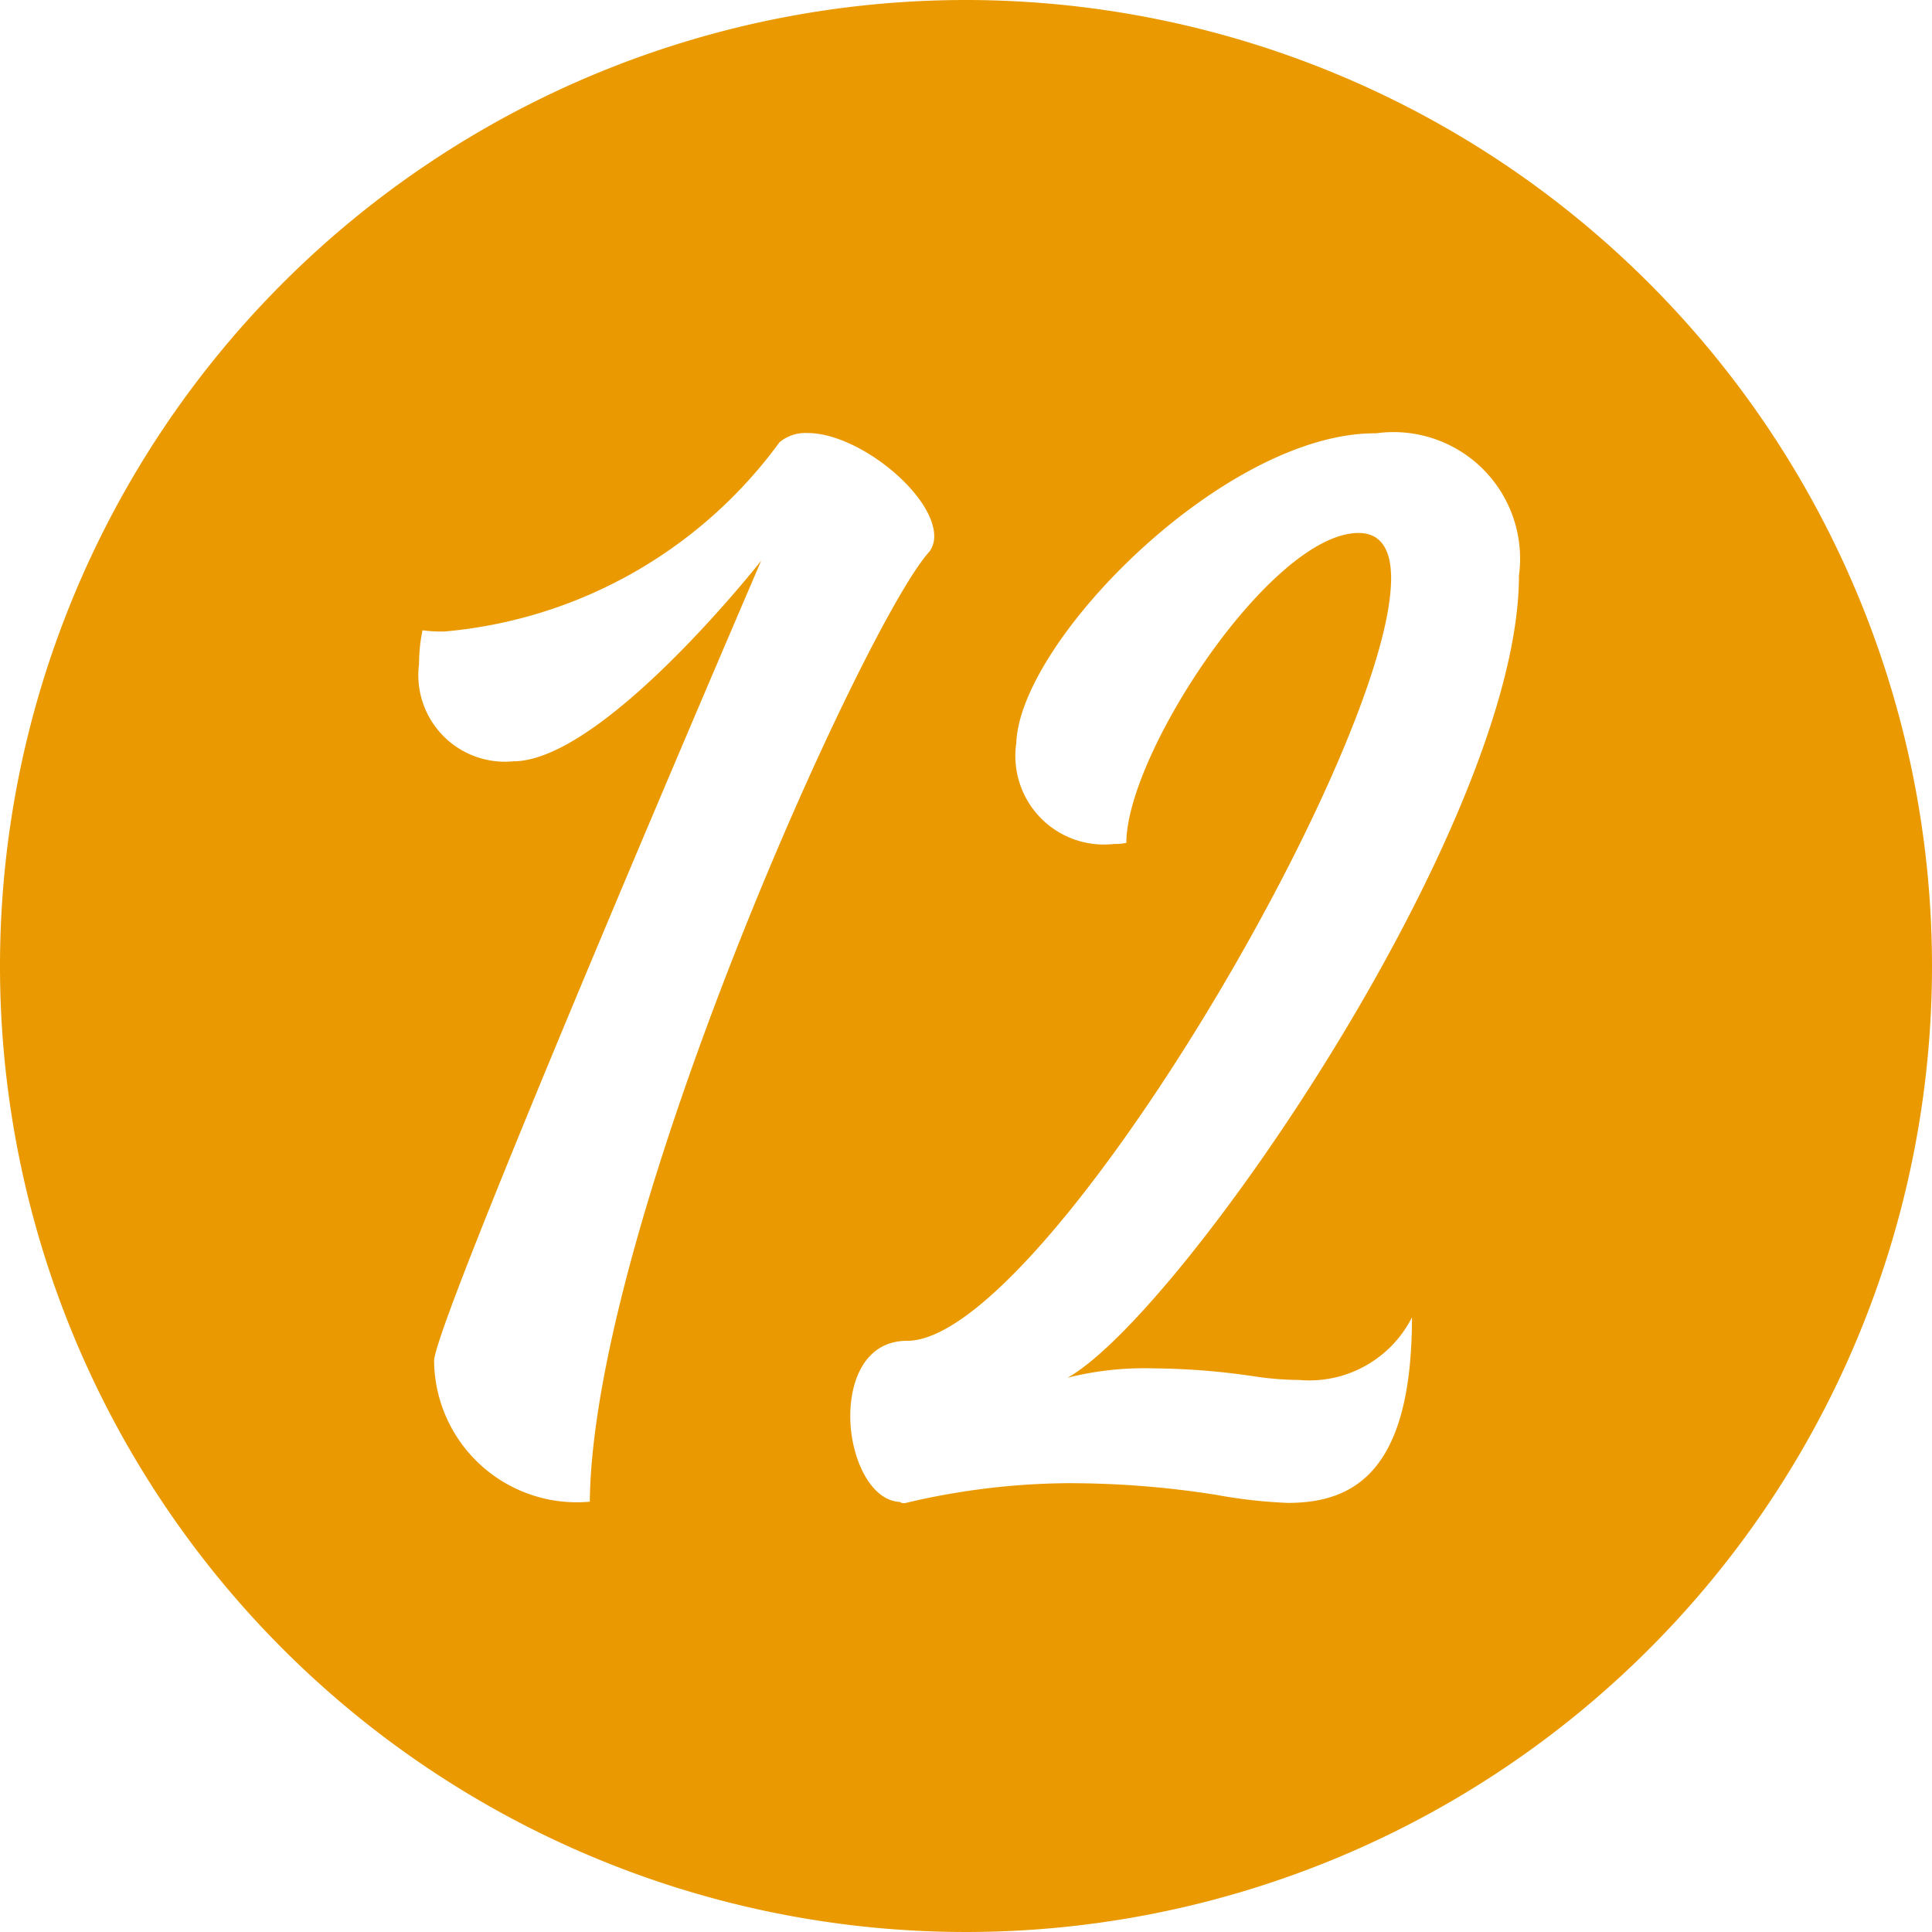 <?xml version="1.0" encoding="UTF-8" standalone="no"?><svg xmlns="http://www.w3.org/2000/svg" xmlns:xlink="http://www.w3.org/1999/xlink" fill="#ea9a00" height="29" preserveAspectRatio="xMidYMid meet" version="1" viewBox="1.5 1.5 29.0 29.0" width="29" zoomAndPan="magnify"><g data-name="Layer 90" id="change1_1"><path d="M16,1.5A14.5,14.5,0,1,0,30.5,16,14.507,14.507,0,0,0,16,1.5ZM8.016,21.934c-.035-.523,4.91-12.018,4.91-12.018S10.557,12.928,9.2,12.928a1.3,1.3,0,0,1-1.41-1.462,2.509,2.509,0,0,1,.052-.505,2.039,2.039,0,0,0,.331.018A6.981,6.981,0,0,0,13.2,8.139.61.61,0,0,1,13.623,8c.766,0,1.9.923,1.9,1.55a.384.384,0,0,1-.07.227c-.958,1.045-5.052,10.066-5.1,14.264A2.143,2.143,0,0,1,8.016,21.934Zm10.81.106a10.539,10.539,0,0,1,1.516.122,4.768,4.768,0,0,0,.662.052,1.726,1.726,0,0,0,1.69-.94c0,2.315-.871,2.785-1.864,2.785a7.637,7.637,0,0,1-1.081-.122,14.154,14.154,0,0,0-2.229-.174,10.814,10.814,0,0,0-2.438.3c-.035,0-.052,0-.07-.018-.453-.017-.749-.678-.749-1.287,0-.574.244-1.132.854-1.132,2.038,0,7.264-8.885,7.264-11.446,0-.436-.157-.68-.488-.68-1.307,0-3.486,3.31-3.486,4.652a.891.891,0,0,1-.191.017,1.33,1.33,0,0,1-1.461-1.515c.052-1.534,3.134-4.667,5.4-4.65A1.9,1.9,0,0,1,24.3,10.141c0,3.711-5.069,11.08-6.775,12.039A4.709,4.709,0,0,1,18.826,22.04Z" fill-rule="evenodd"/></g></svg>